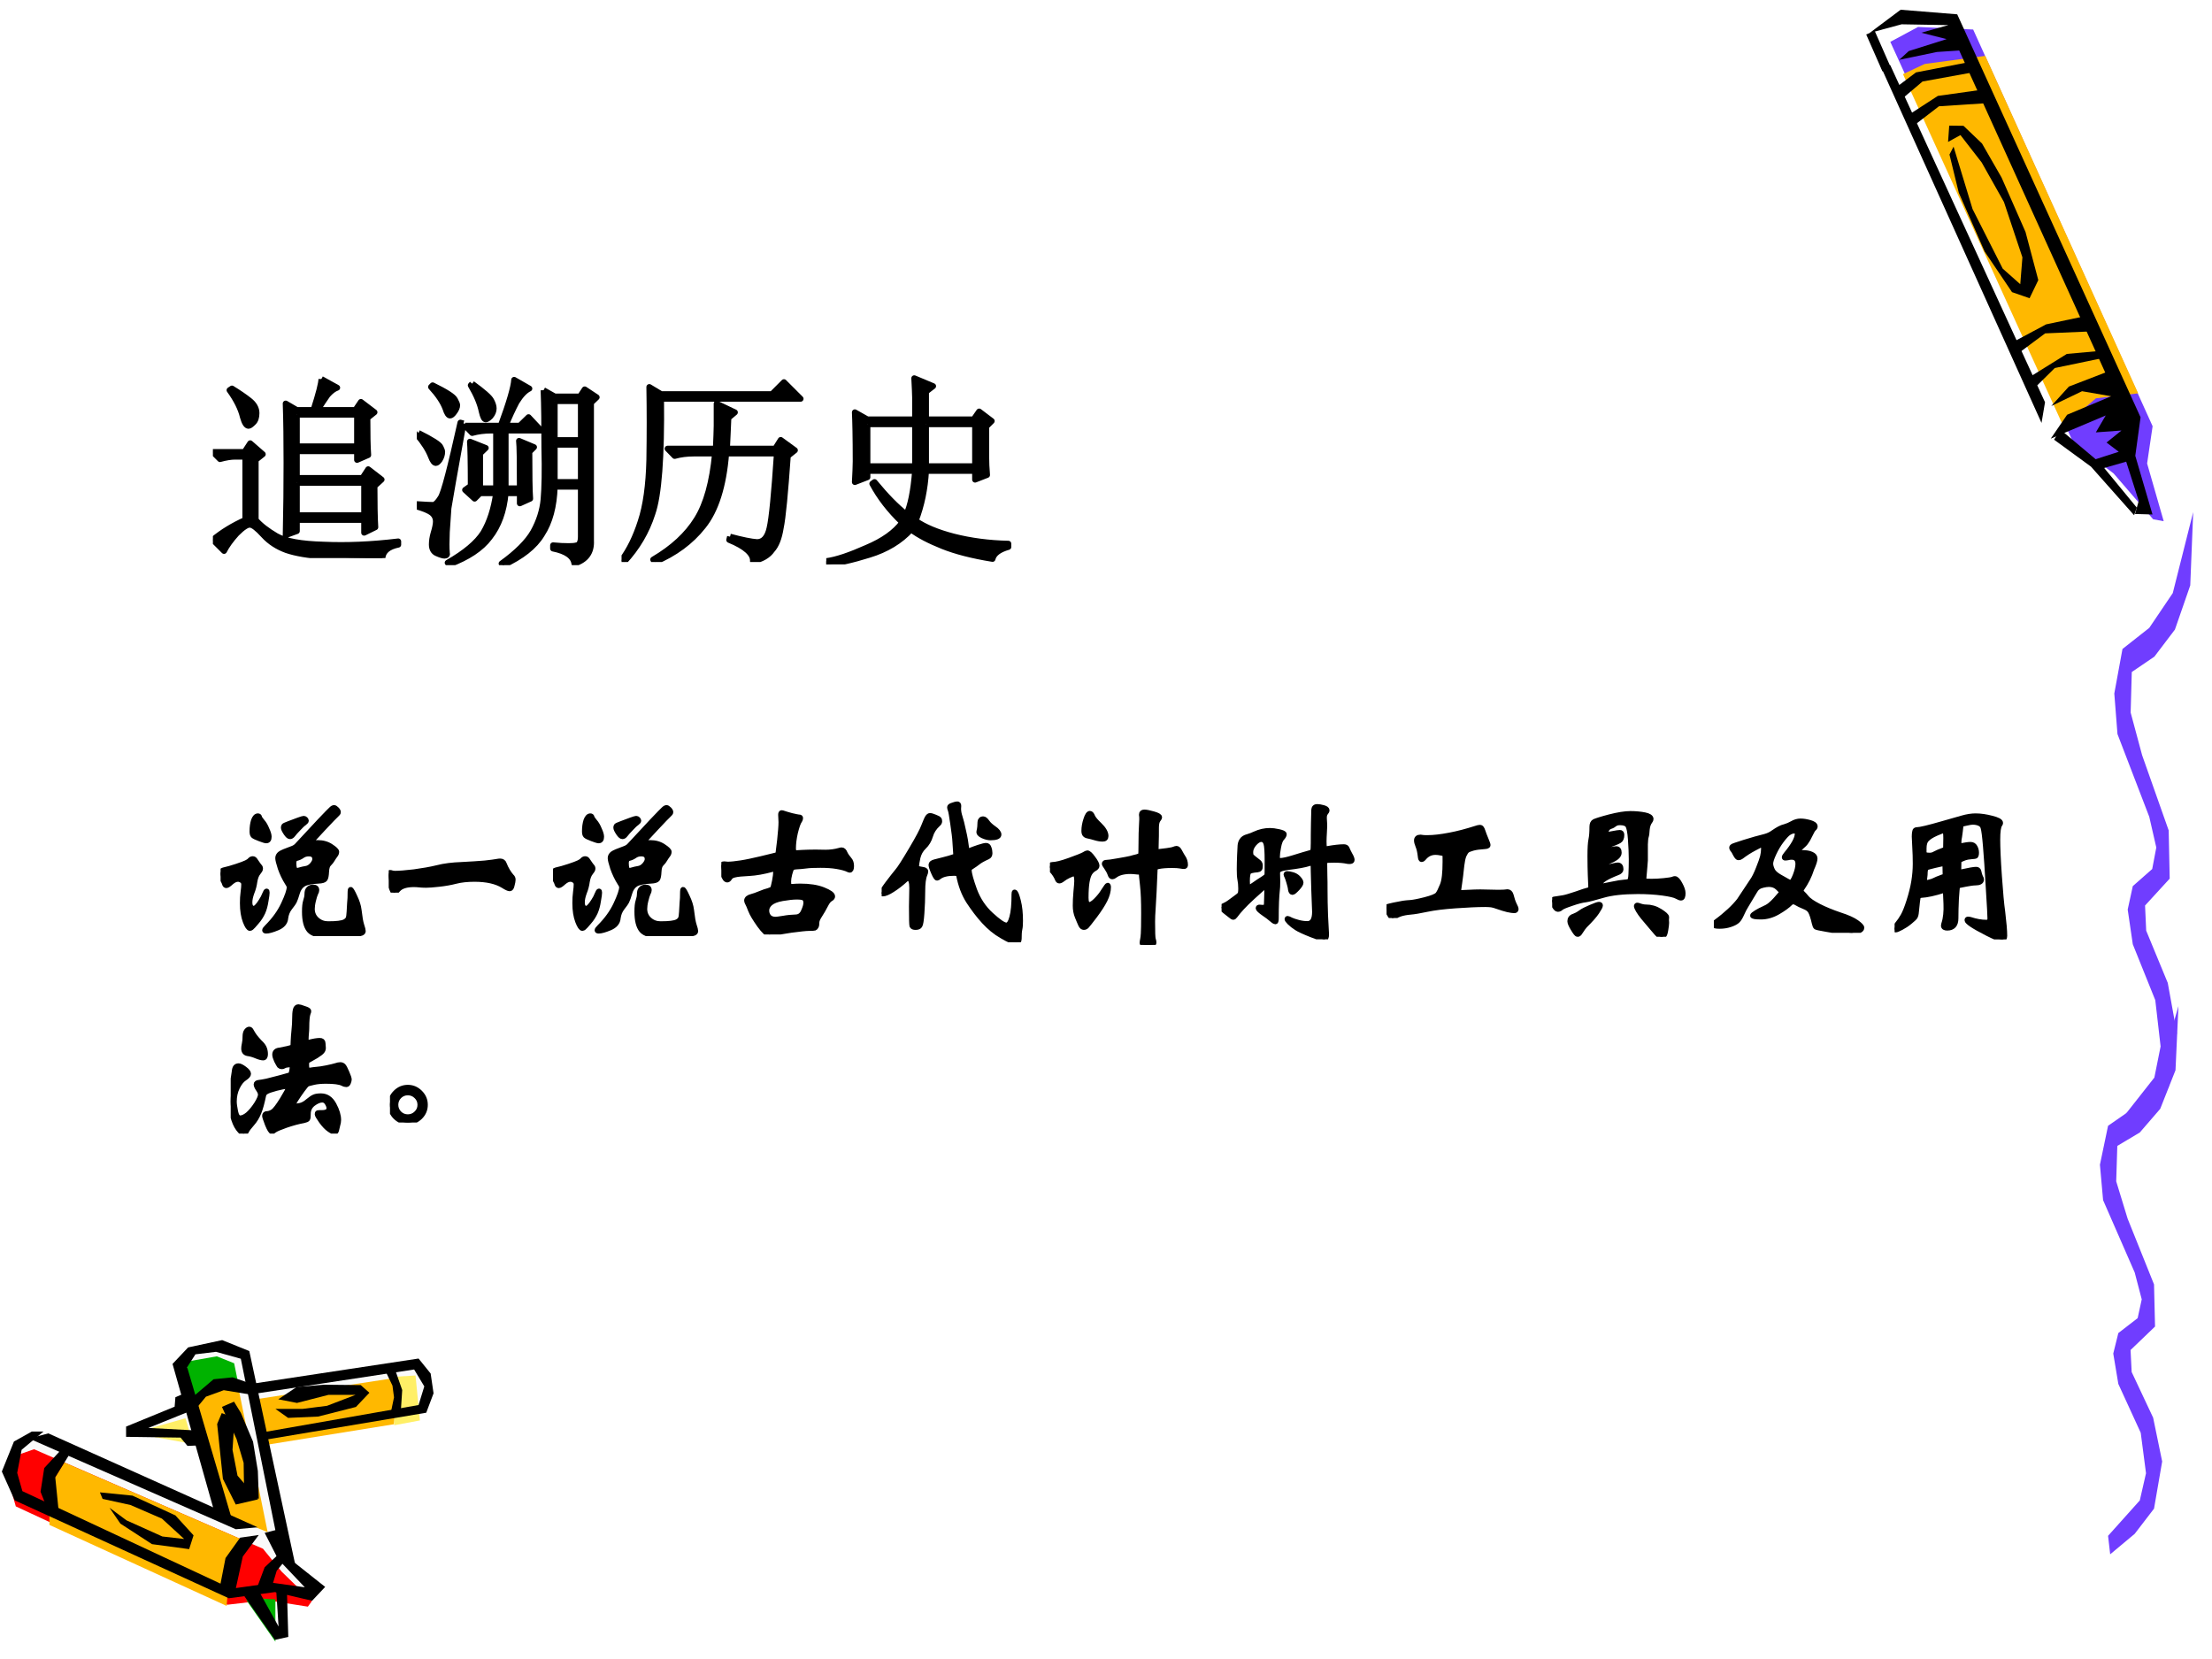 <?xml version="1.0" encoding="UTF-8" standalone="no"?>
<!DOCTYPE svg PUBLIC "-//W3C//DTD SVG 1.1//EN" "http://www.w3.org/Graphics/SVG/1.1/DTD/svg11.dtd">
<svg xmlns="http://www.w3.org/2000/svg" xmlns:xlink="http://www.w3.org/1999/xlink" version="1.1" width="720pt" height="540pt" viewBox="0 0 720 540">
<rect x="0" y="0" width="720" height="540" fill="#333333" stroke="none"/>
<g enable-background="new">
<g>
<g id="Layer-1" data-name="Artifact">
<clipPath id="cp34">
<path transform="matrix(1,0,0,-1,0,540)" d="M 0 0 L 720 0 L 720 540 L 0 540 Z " fill-rule="evenodd"/>
</clipPath>
<g clip-path="url(#cp34)">
<path transform="matrix(1,0,0,-1,0,540)" d="M 0 0 L 720 0 L 720 540 L 0 540 Z " fill="#ffffff" fill-rule="evenodd"/>
</g>
</g>
<g id="Layer-1" data-name="Artifact">
<clipPath id="cp35">
<path transform="matrix(1,0,0,-1,0,540)" d="M -0 540 L 720 540 L 720 0 L -0 -0 " fill-rule="evenodd"/>
</clipPath>
<g clip-path="url(#cp35)">
<path transform="matrix(1,0,0,-1,0,540)" d="M 635.74 533.49 L 616.78 534.49 L 607.78 528.49 L 667.03 399.4 L 681.84 388.19 L 694.05 374.6 L 697.38 374.93 L 692.64 393.1 L 693.82 404.02 L 635.74 533.49 Z " fill="#ffffff" fill-rule="evenodd"/>
</g>
</g>
<g id="Layer-1" data-name="Artifact">
<clipPath id="cp36">
<path transform="matrix(1,0,0,-1,0,540)" d="M -0 540 L 720 540 L 720 0 L -0 -0 " fill-rule="evenodd"/>
</clipPath>
<g clip-path="url(#cp36)">
<path transform="matrix(1,0,0,-1,0,540)" d="M 615.29 526.38 L 674.94 395.72 L 687.97 385.9 L 700.84 370.98 L 704.28 370.35 L 698.88 389.14 L 700.67 401.27 L 642.26 530.39 L 624.33 531.23 L 615.29 526.38 Z " fill="#703dff" fill-rule="evenodd"/>
</g>
</g>
<g id="Layer-1" data-name="Artifact">
<clipPath id="cp37">
<path transform="matrix(1,0,0,-1,0,540)" d="M -0 540 L 720 540 L 720 0 L -0 0 " fill-rule="evenodd"/>
</clipPath>
<g clip-path="url(#cp37)">
<path transform="matrix(1,0,0,-1,0,540)" d="M 671.59 401.32 L 682.23 410.35 L 695.97 411.97 L 646.21 521.81 L 626.52 519.19 L 619.42 515.87 L 671.59 401.32 Z " fill="#ffb800" fill-rule="evenodd"/>
</g>
</g>
<g id="Layer-1" data-name="Artifact">
<path transform="matrix(1,0,0,-1,0,540)" d="M 102.2 23.135 L 91.761 32.759 L 86.198 72.069 L 136.7 81.256 L 139.08 89.193 L 134.2 95.63 L 82.76 88.693 L 79.197 99.88 L 70.821 101.88 L 62.883 100.13 L 58.507 95.255 L 61.57 84.069 L 44.255 74.319 L 64.445 72.319 L 72.509 46.321 L 11.814 72.569 L 5.875 70.069 L 3 62.132 L 6.438 53.196 L 74.197 21.385 L 89.136 23.385 L 101.14 20.76 L 102.2 23.135 Z " fill="#fafafa" fill-rule="evenodd"/>
</g>
<g id="Layer-1" data-name="Artifact">
<path transform="matrix(1,0,0,-1,0,540)" d="M 127.8 91.84 L 135.25 92.28 L 136.68 77.65 L 128.3 76.08 L 127.8 91.84 Z " fill="#ffef66" fill-rule="evenodd"/>
</g>
<g id="Layer-1" data-name="Artifact">
<path transform="matrix(1,0,0,-1,0,540)" d="M 11.072 68.28 L 85.603 35.888 L 91.657 28.461 L 101.52 18.85 L 100.21 17.04 L 86.789 19.162 L 73.992 17.664 L 5.142 49.681 L 2.52 58.918 L 5.391 66.283 L 11.072 68.28 Z " fill="#ff0000" fill-rule="evenodd"/>
</g>
<g id="Layer-1" data-name="Artifact">
<path transform="matrix(1,0,0,-1,0,540)" d="M 16.08 43.651 L 73.773 17.28 L 74.837 30.59 L 81.72 37.589 L 20.961 63.96 L 16.08 56.024 L 16.08 43.651 Z " fill="#ffb800" fill-rule="evenodd"/>
</g>
<g id="Layer-1" data-name="Artifact">
<path transform="matrix(1,0,0,-1,0,540)" d="M 60.6 96.763 L 70.553 98.52 L 76.214 96.261 L 77.52 89.799 L 70.802 89.36 L 62.591 83.4 L 60.6 96.763 Z " fill="#00b200" fill-rule="evenodd"/>
</g>
<g id="Layer-1" data-name="Artifact">
<path transform="matrix(1,0,0,-1,0,540)" d="M 89.64 19.429 L 89.64 5.64 L 80.16 19.179 L 84.651 19.68 L 89.64 19.429 Z " fill="#00b200" fill-rule="evenodd"/>
</g>
<g id="Layer-1" data-name="Artifact">
<path transform="matrix(1,0,0,-1,0,540)" d="M 63 84.146 L 68.436 89.16 L 77.497 88.784 L 87.12 41.28 L 80.434 44.038 L 72.498 46.732 L 63 84.146 Z " fill="#ffb800" fill-rule="evenodd"/>
</g>
<g id="Layer-1" data-name="Artifact">
<path transform="matrix(1,0,0,-1,0,540)" d="M 126.75 91.2 L 83.52 84.584 L 85.269 69.48 L 128.19 76.408 L 129 88.516 L 126.75 91.2 Z " fill="#ffb800" fill-rule="evenodd"/>
</g>
<g id="Layer-1" data-name="Artifact">
<path transform="matrix(1,0,0,-1,0,540)" d="M 60.372 78.36 L 43.32 73.507 L 62.88 69.96 L 60.372 78.36 Z " fill="#ffef66" fill-rule="evenodd"/>
</g>
<g id="Layer-1" data-name="Artifact">
<path transform="matrix(1,0,0,-1,0,540)" d="M 62.4 85.003 L 69.524 91.056 L 75.711 91.68 L 80.648 89.995 L 81.96 86.002 L 72.836 87.499 L 67.024 85.378 L 63.212 80.76 L 62.4 85.003 Z " fill-rule="evenodd"/>
</g>
<g id="Layer-1" data-name="Artifact">
<path transform="matrix(1,0,0,-1,0,540)" d="M 79.56 20.412 L 89.494 6.24 L 93.84 7.181 L 93.405 21.854 L 89.866 22.92 L 90.674 10.567 L 83.968 22.669 L 79.56 20.412 Z " fill-rule="evenodd"/>
</g>
<g id="Layer-1" data-name="Artifact">
<path transform="matrix(1,0,0,-1,0,540)" d="M 125.52 93.611 L 127.75 88.982 L 128.25 85.165 L 127.2 80.16 L 130.49 81.036 L 130.92 87.543 L 128.38 94.8 L 125.52 93.611 Z " fill-rule="evenodd"/>
</g>
<g id="Layer-1" data-name="Artifact">
<path transform="matrix(1,0,0,-1,0,540)" d="M 15.732 73.44 L 83.88 42.864 L 76.753 42.24 L 9.48 71.755 L 15.732 73.44 Z " fill-rule="evenodd"/>
</g>
<g id="Layer-1" data-name="Artifact">
<path transform="matrix(1,0,0,-1,0,540)" d="M 33.393 52.117 L 42.493 50.119 L 52.715 45.687 L 59.946 39.069 L 52.84 39.881 L 41.184 45.125 L 35.637 49.245 L 39.189 44.064 L 49.474 37.383 L 61.566 35.76 L 63 40.255 L 57.079 46.748 L 43.116 53.179 L 32.52 54.24 L 33.393 52.117 Z " fill-rule="evenodd"/>
</g>
<g id="Layer-1" data-name="Artifact">
<path transform="matrix(1,0,0,-1,0,540)" d="M 72.181 80.04 L 76.371 78.484 L 75.683 68.086 L 77.309 59.681 L 84 51.961 L 76.746 50.28 L 72.556 58.623 L 70.68 76.491 L 72.181 80.04 Z " fill-rule="evenodd"/>
</g>
<g id="Layer-1" data-name="Artifact">
<path transform="matrix(1,0,0,-1,0,540)" d="M 90.504 33.96 L 86.136 29.84 L 83.64 23.16 L 88.632 23.972 L 90.067 28.716 L 93 32.274 L 90.504 33.96 Z " fill-rule="evenodd"/>
</g>
<g id="Layer-1" data-name="Artifact">
<path transform="matrix(1,0,0,-1,0,540)" d="M 10.349 74.04 L 4.537 70.785 L .6 61.021 L 4.787 51.633 L 74.468 19.774 L 89.467 21.777 L 101.59 18.96 L 105.84 23.467 L 94.466 32.48 L 89.842 41.993 L 86.154 41.055 L 90.529 32.48 L 99.216 23.341 L 88.904 24.781 L 76.78 23.091 L 79.03 33.356 L 84.217 40.366 L 78.155 39.49 L 73.406 32.855 L 71.781 24.531 L 7.287 54.637 L 5.599 60.583 L 7.037 68.094 L 14.161 74.04 L 10.349 74.04 Z " fill-rule="evenodd"/>
</g>
<g id="Layer-1" data-name="Artifact">
<path transform="matrix(1,0,0,-1,0,540)" d="M 20.508 68.76 L 14.397 62.153 L 13.2 54.425 L 15.279 49.189 L 19.122 47.88 L 17.988 59.161 L 23.28 67.7 L 20.508 68.76 Z " fill-rule="evenodd"/>
</g>
<g id="Layer-1" data-name="Artifact">
<path transform="matrix(1,0,0,-1,0,540)" d="M 69.81 47.777 L 56.16 96.047 L 61.232 101.42 L 72.315 103.8 L 81.144 100.24 L 96.36 29.52 L 90.912 35.585 L 78.389 97.735 L 70.311 99.986 L 63.611 99.173 L 60.919 94.984 L 75.321 46.027 L 69.81 47.777 Z " fill-rule="evenodd"/>
</g>
<g id="Layer-1" data-name="Artifact">
<path transform="matrix(1,0,0,-1,0,540)" d="M 72.24 82.069 L 76.99 71.612 L 79.303 63.847 L 79.49 52.2 L 84.24 52.2 L 83.928 61.217 L 82.365 70.735 L 78.428 80.066 L 76.178 83.76 L 72.24 82.069 Z " fill-rule="evenodd"/>
</g>
<g id="Layer-1" data-name="Artifact">
<path transform="matrix(1,0,0,-1,0,540)" d="M 59.591 86.28 L 57.093 85.211 L 56.843 82.129 L 41.04 75.65 L 41.04 72.316 L 58.779 72.065 L 61.028 69.36 L 65.4 69.549 L 64.963 74.329 L 48.286 75.21 L 61.84 80.682 L 59.591 86.28 Z " fill-rule="evenodd"/>
</g>
<g id="Layer-1" data-name="Artifact">
<path transform="matrix(1,0,0,-1,0,540)" d="M 82.2 89.606 L 136.24 97.8 L 140.18 92.921 L 141.12 86.479 L 138.74 80.162 L 85.769 71.28 L 85.519 73.782 L 136.24 82.664 L 138.11 88.731 L 134.8 94.235 L 82.2 86.229 L 82.2 89.606 Z " fill-rule="evenodd"/>
</g>
<g id="Layer-1" data-name="Artifact">
<path transform="matrix(1,0,0,-1,0,540)" d="M 89.64 81.414 L 93.779 78.48 L 103.56 78.917 L 115.85 82.038 L 120.24 86.658 L 117.42 89.155 L 105.5 89.28 L 96.538 88.531 L 90.581 84.536 L 96.663 83.349 L 106.88 85.971 L 115.73 85.971 L 106.44 82.413 L 98.544 81.414 L 89.64 81.414 Z " fill-rule="evenodd"/>
</g>
<g id="Layer-1" data-name="Artifact">
<path transform="matrix(1,0,0,-1,0,540)" d="M 686.17 40.09 L 696.5 51.618 L 698.52 60.469 L 696.8 73.636 L 689.51 89.535 L 687.86 99.424 L 689.51 106.09 L 695.8 110.95 L 697.13 117.07 L 694.84 125.81 L 684.55 149.36 L 683.52 160.89 L 686.17 173.56 L 694.84 179.57 L 702.46 189.46 L 709.08 212.52 L 708.12 191.65 L 703.15 179.08 L 696.5 171.38 L 689.18 167.01 L 688.82 155.48 L 692.53 143.35 L 701.13 121.93 L 701.46 108.22 L 693.49 100.57 L 693.85 93.414 L 700.84 78.553 L 703.78 64.294 L 701.13 48.941 L 694.84 40.746 L 686.86 34.08 L 686.17 40.09 Z " fill="#703dff" fill-rule="evenodd"/>
</g>
<g id="Layer-1" data-name="Artifact">
<path transform="matrix(1,0,0,-1,0,540)" d="M 690.86 176.07 L 701.24 189.26 L 703.27 199.39 L 701.54 214.45 L 694.22 232.64 L 692.56 243.95 L 694.22 251.57 L 700.54 257.14 L 701.87 264.14 L 699.58 274.13 L 689.23 301.07 L 688.2 314.26 L 690.86 328.76 L 699.58 335.63 L 707.23 346.95 L 713.88 373.32 L 712.92 349.45 L 707.93 335.07 L 701.24 326.26 L 693.89 321.26 L 693.52 308.07 L 697.25 294.2 L 705.9 269.7 L 706.23 254.01 L 698.21 245.26 L 698.58 237.07 L 705.6 220.07 L 708.56 203.76 L 705.9 186.2 L 699.58 176.82 L 691.56 169.2 L 690.86 176.07 Z " fill="#703dff" fill-rule="evenodd"/>
</g>
<g id="Layer-1" data-name="Artifact">
<clipPath id="cp38">
<path transform="matrix(1,0,0,-1,0,540)" d="M -0 540 L 720 540 L 720 0 L -0 0 " fill-rule="evenodd"/>
</clipPath>
<g clip-path="url(#cp38)">
<path transform="matrix(1,0,0,-1,0,540)" d="M 668.6 396.88 L 680.61 388.11 L 694.64 372.3 L 695.54 374.75 L 683.49 389.39 L 670.61 400.2 L 668.6 396.88 Z " fill-rule="evenodd"/>
</g>
</g>
<g id="Layer-1" data-name="Artifact">
<clipPath id="cp39">
<path transform="matrix(1,0,0,-1,0,540)" d="M -0 540 L 720 540 L 720 0 L -0 -0 " fill-rule="evenodd"/>
</clipPath>
<g clip-path="url(#cp39)">
<path transform="matrix(1,0,0,-1,0,540)" d="M 618.19 520.53 L 630.45 523.08 L 640.2 523.72 L 634.73 531.99 L 625.37 529.35 L 633.62 527.27 L 621.3 523.38 L 618.19 520.53 Z " fill-rule="evenodd"/>
</g>
</g>
<g id="Layer-1" data-name="Artifact">
<clipPath id="cp40">
<path transform="matrix(1,0,0,-1,0,540)" d="M -0 540 L 720 540 L 720 0 L -0 -0 " fill-rule="evenodd"/>
</clipPath>
<g clip-path="url(#cp40)">
<path transform="matrix(1,0,0,-1,0,540)" d="M 634.55 489.7 L 637.58 477.26 L 645.99 458.13 L 654.91 444.91 L 660.62 442.93 L 663.46 448.83 L 659.3 464.5 L 651.5 482.22 L 645.14 493.29 L 639.11 499.05 L 634.47 499.11 L 634.09 493.81 L 638.12 496.03 L 645.04 487.11 L 652.28 474.25 L 658.29 456.23 L 657.59 447.49 L 651.88 452.56 L 642.06 471.96 L 635.88 492.26 L 634.55 489.7 Z " fill-rule="evenodd"/>
</g>
</g>
<g id="Layer-1" data-name="Artifact">
<clipPath id="cp41">
<path transform="matrix(1,0,0,-1,0,540)" d="M -0 540 L 720 540 L 720 0 L -0 -0 " fill-rule="evenodd"/>
</clipPath>
<g clip-path="url(#cp41)">
<path transform="matrix(1,0,0,-1,0,540)" d="M 611.95 518.88 L 664.51 402.34 L 665.65 409.07 L 615.28 518.78 L 611.95 518.88 Z " fill-rule="evenodd"/>
</g>
</g>
<g id="Layer-1" data-name="Artifact">
<clipPath id="cp42">
<path transform="matrix(1,0,0,-1,0,540)" d="M -0 540 L 720 540 L 720 0 L -0 -0 " fill-rule="evenodd"/>
</clipPath>
<g clip-path="url(#cp42)">
<path transform="matrix(1,0,0,-1,0,540)" d="M 667.51 397.22 L 672.84 405 L 687.18 411.02 L 677.7 412.66 L 667.68 407.84 L 673.41 414.17 L 685.25 418.73 L 633.97 531.83 L 618.97 532.09 L 608.57 529.28 L 618.65 536.83 L 637.07 535.34 L 696.75 404.17 L 695.03 391.64 L 700.63 372.54 L 694.94 372.7 L 696.15 376.96 L 692.07 389.73 L 684.08 387.44 L 680.64 390.05 L 689.65 392.95 L 685.67 395.96 L 690.53 399.87 L 682.19 399.26 L 685.41 404.77 L 667.51 397.22 Z " fill-rule="evenodd"/>
</g>
</g>
<g id="Layer-1" data-name="Artifact">
<clipPath id="cp43">
<path transform="matrix(1,0,0,-1,0,540)" d="M -0 540 L 720 540 L 720 0 L -0 -0 " fill-rule="evenodd"/>
</clipPath>
<g clip-path="url(#cp43)">
<path transform="matrix(1,0,0,-1,0,540)" d="M 663.08 414.53 L 668.83 420.21 L 684.5 423.47 L 683.26 425.75 L 672.75 424.8 L 660.73 417.33 L 663.08 414.53 Z " fill-rule="evenodd"/>
</g>
</g>
<g id="Layer-1" data-name="Artifact">
<clipPath id="cp44">
<path transform="matrix(1,0,0,-1,0,540)" d="M -0 540 L 720 540 L 720 0 L -0 -0 " fill-rule="evenodd"/>
</clipPath>
<g clip-path="url(#cp44)">
<path transform="matrix(1,0,0,-1,0,540)" d="M 656.71 424.81 L 665.69 431.49 L 680.45 432.12 L 678.13 436.97 L 666 434.42 L 655.27 428.68 L 656.71 424.81 Z " fill-rule="evenodd"/>
</g>
</g>
<g id="Layer-1" data-name="Artifact">
<clipPath id="cp45">
<path transform="matrix(1,0,0,-1,0,540)" d="M -0 540 L 720 540 L 720 0 L -0 -0 " fill-rule="evenodd"/>
</clipPath>
<g clip-path="url(#cp45)">
<path transform="matrix(1,0,0,-1,0,540)" d="M 622.94 499.11 L 631.13 505.41 L 647.17 506.45 L 645.01 510.78 L 630.76 508.78 L 621.19 502.57 L 622.94 499.11 Z " fill-rule="evenodd"/>
</g>
</g>
<g id="Layer-1" data-name="Artifact">
<clipPath id="cp46">
<path transform="matrix(1,0,0,-1,0,540)" d="M -0 540 L 720 540 L 720 0 L -0 -0 " fill-rule="evenodd"/>
</clipPath>
<g clip-path="url(#cp46)">
<path transform="matrix(1,0,0,-1,0,540)" d="M 619.07 507.79 L 625.78 513.47 L 642.35 516.48 L 640.41 519.69 L 623.65 516.43 L 616.75 511.24 L 619.07 507.79 Z " fill-rule="evenodd"/>
</g>
</g>
<g id="Layer-1" data-name="Artifact">
<path transform="matrix(1,0,0,-1,0,540)" stroke-width="3" stroke-linecap="butt" stroke-linejoin="round" fill="none" stroke="#000000" d="M 608.82 529.38 L 614.1 517.38 "/>
</g>
<g id="Layer-1" data-name="P">
<clipPath id="cp47">
<path transform="matrix(1,0,0,-1,0,540)" d="M 0 0 L 720 0 L 720 540 L 0 540 Z " fill-rule="evenodd"/>
</clipPath>
<g clip-path="url(#cp47)">
<symbol id="font_30_462d">
<path d="M .414 .707 L .414 .551 L .711 .551 L .711 .707 L .414 .707 M .414 .371 L .414 .211 L .746 .211 L .746 .371 L .414 .371 M .535 .883 L .613 .84 C .598 .835 .582 .823 .566 .805 C .553 .786 .536 .762 .516 .73 L .703 .73 L .73 .77 L .797 .719 L .762 .691 C .762 .611 .763 .549 .766 .508 L .711 .484 L .711 .527 L .414 .527 L .414 .395 L .738 .395 L .766 .438 L .832 .387 L .797 .355 C .797 .27 .798 .202 .801 .152 L .746 .125 L .746 .188 L .414 .188 L .414 .133 L .359 .113 C .362 .241 .363 .359 .363 .469 C .363 .578 .362 .676 .359 .762 L .414 .73 L .496 .73 C .522 .811 .535 .862 .535 .883 M .211 .188 C .234 .161 .268 .135 .312 .109 C .357 .083 .435 .069 .547 .066 C .659 .061 .781 .066 .914 .082 L .914 .066 C .865 .056 .839 .034 .836 0 C .721 0 .625 .003 .547 .008 C .471 .013 .41 .023 .363 .039 C .319 .055 .281 .079 .25 .113 C .219 .147 .197 .164 .184 .164 C .171 .167 .148 .152 .117 .121 C .089 .09 .068 .061 .055 .035 L 0 .09 C .047 .129 .1 .161 .16 .188 L .16 .5 L .109 .5 C .089 .5 .064 .496 .035 .488 L 0 .523 L .156 .523 L .184 .566 L .246 .512 L .211 .484 L .211 .188 M .082 .828 L .094 .836 C .128 .815 .156 .796 .18 .777 C .203 .759 .215 .738 .215 .715 C .215 .694 .21 .678 .199 .668 C .189 .658 .181 .652 .176 .652 C .165 .652 .156 .667 .148 .695 C .138 .737 .116 .781 .082 .828 Z "/>
</symbol>
<symbol id="font_30_24df">
<path d="M .273 .895 C .328 .855 .359 .828 .367 .812 C .375 .797 .379 .784 .379 .773 C .379 .76 .374 .747 .363 .734 C .353 .724 .345 .719 .34 .719 C .332 .719 .326 .732 .32 .758 C .312 .797 .294 .84 .266 .887 L .273 .895 M .238 .688 L .414 .688 C .456 .802 .478 .878 .48 .914 L .555 .871 C .534 .861 .513 .839 .492 .805 C .474 .771 .456 .732 .438 .688 L .508 .688 L .551 .73 L .613 .664 L .438 .664 L .438 .379 L .508 .379 C .508 .512 .507 .59 .504 .613 L .578 .582 L .555 .559 C .555 .444 .556 .367 .559 .328 L .508 .305 L .508 .355 L .438 .355 C .43 .267 .404 .194 .359 .137 C .318 .082 .251 .038 .16 .004 L .152 .012 C .238 .061 .297 .111 .328 .16 C .359 .212 .38 .277 .391 .355 L .312 .355 L .285 .328 L .238 .371 L .266 .391 C .266 .513 .264 .586 .262 .609 L .34 .578 L .312 .551 L .312 .379 L .391 .379 L .391 .664 L .367 .664 C .333 .664 .302 .66 .273 .652 L .238 .688 M .625 .863 L .68 .832 L .805 .832 L .828 .867 L .887 .828 L .859 .801 L .859 .121 C .862 .064 .835 .026 .777 .008 C .772 .044 .737 .069 .672 .082 L .672 .098 C .701 .095 .727 .094 .75 .094 C .766 .094 .779 .095 .789 .098 C .802 .1 .809 .115 .809 .141 L .809 .387 L .68 .387 C .677 .29 .656 .212 .617 .152 C .581 .092 .517 .042 .426 0 L .418 .008 C .493 .062 .546 .115 .574 .164 C .603 .216 .62 .27 .625 .324 C .63 .382 .632 .466 .629 .578 C .629 .693 .628 .788 .625 .863 M .68 .809 L .68 .617 L .809 .617 L .809 .809 L .68 .809 M .68 .594 L .68 .41 L .809 .41 L .809 .594 L .68 .594 M .23 .699 C .186 .454 .161 .315 .156 .281 C .154 .25 .151 .211 .148 .164 C .146 .117 .146 .083 .148 .062 C .151 .052 .147 .047 .137 .047 C .129 .047 .116 .051 .098 .059 C .082 .066 .074 .081 .074 .102 C .074 .12 .077 .138 .082 .156 C .09 .182 .094 .202 .094 .215 C .094 .233 .087 .247 .074 .258 C .061 .268 .036 .279 0 .289 L 0 .301 C .044 .298 .072 .297 .082 .297 C .092 .299 .104 .311 .117 .332 C .133 .355 .165 .479 .215 .703 L .23 .699 M .008 .652 C .076 .618 .112 .595 .117 .582 C .122 .572 .125 .564 .125 .559 C .125 .546 .121 .533 .113 .52 C .105 .509 .099 .504 .094 .504 C .086 .504 .078 .514 .07 .535 C .057 .569 .034 .605 0 .645 L .008 .652 M .078 .887 C .143 .855 .18 .832 .188 .816 C .195 .803 .199 .794 .199 .789 C .199 .779 .194 .767 .184 .754 C .176 .743 .169 .738 .164 .738 C .156 .738 .148 .75 .141 .773 C .128 .807 .104 .842 .07 .879 L .078 .887 Z "/>
</symbol>
<symbol id="font_30_9b6">
<path d="M .535 .125 C .595 .109 .639 .1 .668 .098 C .699 .098 .72 .121 .73 .168 C .741 .215 .753 .337 .766 .535 L .516 .535 C .503 .374 .465 .254 .402 .176 C .342 .1 .263 .042 .164 0 L .156 .012 C .253 .069 .324 .135 .371 .211 C .418 .286 .448 .395 .461 .535 L .355 .535 C .322 .535 .29 .531 .262 .523 L .227 .559 L .465 .559 C .467 .611 .469 .648 .469 .672 C .469 .695 .469 .732 .469 .781 L .559 .738 L .527 .711 C .525 .656 .522 .605 .52 .559 L .758 .559 L .785 .602 L .855 .551 L .82 .523 C .807 .339 .796 .22 .785 .168 C .777 .118 .763 .082 .742 .059 C .724 .033 .693 .014 .648 .004 C .651 .04 .612 .076 .531 .109 L .535 .125 M 0 .008 C .039 .06 .07 .124 .094 .199 C .12 .277 .134 .379 .137 .504 C .139 .629 .139 .749 .137 .863 L .195 .828 L .742 .828 L .801 .887 L .883 .805 L .195 .805 C .198 .518 .184 .329 .152 .238 C .124 .15 .077 .07 .012 0 L 0 .008 Z "/>
</symbol>
<symbol id="font_30_a22">
<path d="M .203 .691 L .203 .484 L .438 .484 L .438 .691 L .203 .691 M .492 .691 L .492 .484 L .734 .484 L .734 .691 L .492 .691 M .141 .75 L .203 .715 L .438 .715 L .438 .824 C .438 .842 .436 .874 .434 .918 L .527 .879 L .492 .852 L .492 .715 L .727 .715 L .754 .754 L .816 .707 L .789 .68 L .789 .527 C .789 .504 .79 .475 .793 .441 L .734 .418 L .734 .461 L .492 .461 C .487 .372 .47 .29 .441 .215 C .486 .184 .548 .158 .629 .137 C .712 .116 .802 .104 .898 .102 L .898 .086 C .852 .073 .826 .053 .82 .027 C .721 .043 .639 .064 .574 .09 C .509 .116 .457 .143 .418 .172 C .366 .115 .297 .073 .211 .047 C .128 .021 .057 .005 0 0 L 0 .016 C .052 .023 .118 .046 .199 .082 C .28 .116 .339 .158 .375 .207 C .312 .267 .263 .331 .227 .398 L .238 .406 C .293 .339 .345 .285 .395 .246 C .415 .288 .43 .359 .438 .461 L .203 .461 L .203 .43 L .141 .406 C .143 .448 .145 .482 .145 .508 C .145 .628 .143 .708 .141 .75 Z "/>
</symbol>
<use xlink:href="#font_30_462d" transform="matrix(66,0,0,-66,69.298,181.643)"/>
<use xlink:href="#font_30_24df" transform="matrix(66,0,0,-66,135.676,183.963)"/>
<use xlink:href="#font_30_9b6" transform="matrix(66,0,0,-66,202.312,182.932)"/>
<use xlink:href="#font_30_a22" transform="matrix(66,0,0,-66,268.947,183.705)"/>
<use xlink:href="#font_30_462d" stroke-width=".029" stroke-linecap="butt" stroke-linejoin="round" transform="matrix(66,0,0,-66,69.298,181.643)" fill="none" stroke="#000000"/>
<use xlink:href="#font_30_24df" stroke-width=".029" stroke-linecap="butt" stroke-linejoin="round" transform="matrix(66,0,0,-66,135.676,183.963)" fill="none" stroke="#000000"/>
<use xlink:href="#font_30_9b6" stroke-width=".029" stroke-linecap="butt" stroke-linejoin="round" transform="matrix(66,0,0,-66,202.312,182.932)" fill="none" stroke="#000000"/>
<use xlink:href="#font_30_a22" stroke-width=".029" stroke-linecap="butt" stroke-linejoin="round" transform="matrix(66,0,0,-66,268.947,183.705)" fill="none" stroke="#000000"/>
</g>
</g>
<g id="Layer-1" data-name="P">
<clipPath id="cp49">
<path transform="matrix(1,0,0,-1,0,540)" d="M 0 0 L 720 0 L 720 540 L 0 540 Z " fill-rule="evenodd"/>
</clipPath>
<g clip-path="url(#cp49)">
<symbol id="font_32_f6d">
<path d="M .684 .775 C .688 .775 .693 .772 .7 .765 C .707 .758 .71 .752 .71 .747 C .71 .742 .706 .737 .698 .73 C .691 .724 .665 .697 .62 .649 C .575 .601 .552 .575 .549 .572 C .546 .569 .545 .567 .545 .564 C .545 .562 .549 .561 .558 .562 C .567 .563 .576 .564 .585 .564 C .617 .564 .644 .556 .666 .541 C .689 .526 .7 .515 .7 .508 C .7 .501 .697 .493 .691 .486 C .686 .479 .68 .471 .675 .462 C .67 .453 .663 .444 .654 .435 C .645 .427 .64 .411 .639 .388 C .638 .365 .635 .35 .63 .343 C .625 .336 .611 .332 .59 .331 C .547 .329 .517 .323 .499 .312 C .482 .301 .47 .284 .463 .26 C .456 .236 .45 .219 .445 .209 C .44 .199 .43 .186 .417 .169 C .404 .152 .396 .132 .393 .109 C .391 .082 .374 .062 .343 .049 C .312 .036 .289 .03 .275 .03 C .268 .03 .265 .032 .265 .036 C .265 .039 .27 .046 .279 .055 C .322 .098 .355 .143 .378 .192 C .401 .241 .413 .276 .413 .295 C .413 .3 .41 .308 .403 .318 C .384 .348 .37 .378 .359 .409 C .349 .44 .344 .46 .344 .47 C .344 .481 .349 .49 .358 .497 C .367 .504 .393 .515 .435 .53 C .445 .534 .454 .54 .461 .548 L .594 .691 C .635 .734 .659 .759 .666 .765 C .673 .772 .679 .775 .684 .775 M .567 .464 C .567 .485 .555 .495 .531 .495 C .516 .495 .503 .491 .492 .483 C .482 .476 .471 .471 .459 .468 C .448 .466 .442 .457 .442 .44 C .442 .411 .448 .396 .46 .396 C .462 .396 .468 .397 .478 .4 C .488 .403 .5 .406 .513 .408 C .527 .41 .539 .417 .55 .429 C .561 .442 .567 .453 .567 .464 M .225 .725 C .231 .725 .234 .722 .235 .717 C .236 .712 .241 .704 .252 .691 C .263 .679 .272 .663 .28 .643 C .289 .624 .293 .609 .293 .599 C .293 .582 .287 .574 .275 .574 C .269 .574 .256 .578 .235 .586 C .214 .594 .201 .6 .196 .605 C .191 .61 .189 .619 .189 .632 C .189 .657 .192 .678 .198 .697 C .205 .716 .214 .725 .225 .725 M .501 .71 C .505 .71 .509 .708 .512 .705 C .515 .702 .517 .698 .517 .695 C .517 .692 .513 .687 .504 .68 C .495 .674 .484 .663 .469 .647 C .454 .632 .444 .62 .437 .611 C .431 .603 .425 .599 .418 .599 C .411 .599 .403 .606 .393 .621 C .383 .636 .378 .647 .378 .653 C .378 .659 .379 .663 .381 .665 C .384 .668 .394 .672 .412 .679 C .431 .686 .449 .693 .468 .7 C .487 .707 .498 .71 .501 .71 M .281 .262 C .281 .255 .279 .238 .274 .211 C .27 .185 .264 .162 .255 .142 C .246 .123 .234 .103 .217 .084 C .201 .065 .191 .054 .187 .051 C .183 .048 .18 .046 .177 .046 C .169 .046 .159 .06 .148 .089 C .137 .118 .131 .154 .131 .199 C .131 .222 .132 .244 .135 .265 C .138 .286 .139 .302 .139 .312 C .139 .322 .135 .329 .128 .334 C .121 .339 .113 .342 .105 .342 C .092 .342 .079 .336 .064 .323 C .05 .31 .04 .304 .035 .304 C .03 .304 .026 .307 .024 .313 C .023 .319 .018 .329 .011 .342 C .004 .356 0 .367 0 .375 C 0 .388 .006 .396 .017 .399 C .041 .404 .067 .412 .095 .421 C .123 .43 .143 .438 .154 .443 C .165 .448 .173 .454 .177 .459 C .182 .464 .187 .467 .194 .467 C .201 .467 .206 .463 .21 .456 C .222 .438 .23 .427 .234 .422 C .239 .418 .241 .413 .241 .406 C .241 .4 .236 .392 .227 .381 C .218 .37 .211 .353 .207 .329 C .204 .306 .198 .283 .189 .261 C .181 .239 .177 .22 .177 .204 C .177 .18 .185 .168 .201 .168 C .206 .168 .211 .171 .218 .178 C .225 .185 .234 .196 .243 .211 C .253 .226 .26 .24 .265 .253 C .27 .266 .274 .272 .277 .272 C .28 .272 .281 .269 .281 .262 M .784 .282 C .787 .282 .796 .268 .809 .239 C .823 .21 .832 .183 .835 .157 C .84 .114 .845 .084 .851 .066 C .857 .048 .86 .036 .86 .03 C .86 .024 .856 .02 .849 .017 C .842 .014 .818 .01 .777 .006 C .736 .002 .697 0 .66 0 C .595 0 .552 .012 .533 .035 C .514 .058 .505 .096 .505 .147 C .505 .176 .507 .197 .512 .212 C .517 .227 .52 .241 .52 .254 C .52 .268 .523 .278 .53 .285 C .537 .292 .546 .296 .557 .296 C .572 .296 .58 .29 .58 .277 C .58 .272 .578 .265 .573 .256 C .569 .248 .565 .234 .56 .214 C .555 .194 .553 .177 .553 .164 C .553 .139 .562 .117 .581 .1 C .6 .083 .622 .075 .648 .075 C .675 .075 .696 .076 .711 .078 C .727 .08 .74 .083 .749 .088 C .758 .093 .765 .1 .768 .107 C .771 .114 .773 .128 .774 .148 C .775 .169 .776 .186 .777 .201 C .779 .216 .78 .238 .78 .268 C .78 .277 .781 .282 .784 .282 Z "/>
</symbol>
<symbol id="font_32_1205">
<path d="M .75 .078 C .75 .071 .748 .06 .744 .045 C .741 .03 .736 .023 .729 .023 C .722 .023 .709 .029 .69 .041 C .648 .067 .59 .08 .517 .08 C .474 .08 .436 .076 .405 .068 C .374 .06 .34 .054 .304 .05 C .269 .046 .242 .044 .225 .044 C .208 .044 .195 .045 .185 .046 C .176 .047 .165 .048 .152 .048 C .107 .048 .075 .038 .058 .019 C .047 .006 .038 0 .032 0 C .027 0 .02 .013 .012 .04 C .004 .067 0 .088 0 .101 C 0 .115 .002 .122 .007 .122 C .012 .122 .016 .121 .021 .119 C .026 .118 .032 .117 .039 .117 C .064 .117 .102 .12 .153 .126 C .204 .133 .251 .141 .292 .151 C .334 .162 .383 .168 .44 .17 C .497 .173 .544 .176 .579 .179 C .615 .183 .638 .186 .648 .188 C .659 .19 .666 .191 .671 .191 C .684 .191 .693 .185 .697 .172 C .702 .159 .708 .146 .717 .131 C .726 .116 .734 .106 .74 .099 C .747 .093 .75 .086 .75 .078 Z "/>
</symbol>
<symbol id="font_32_8e1">
<path d="M .725 .51 C .734 .51 .741 .503 .746 .49 C .752 .477 .761 .465 .772 .452 C .781 .442 .785 .429 .785 .412 C .785 .395 .781 .387 .774 .387 C .772 .387 .77 .388 .767 .389 C .749 .398 .725 .404 .696 .409 C .667 .414 .634 .416 .597 .416 C .56 .416 .531 .415 .51 .412 C .489 .409 .471 .408 .455 .407 C .44 .406 .43 .404 .426 .399 C .422 .395 .418 .384 .413 .365 C .408 .346 .406 .331 .406 .319 C .406 .307 .407 .299 .409 .295 C .411 .291 .418 .289 .43 .29 C .443 .291 .458 .292 .475 .292 C .531 .292 .578 .285 .615 .27 C .652 .255 .671 .242 .671 .229 C .671 .224 .667 .218 .658 .213 C .649 .208 .642 .199 .635 .187 C .62 .158 .604 .13 .587 .104 C .58 .092 .576 .081 .576 .071 C .576 .061 .575 .053 .572 .048 C .569 .042 .566 .039 .563 .038 C .56 .037 .548 .036 .529 .036 C .51 .036 .474 .032 .421 .025 C .368 .017 .334 .011 .319 .007 C .304 .002 .294 0 .291 0 C .276 0 .256 .019 .229 .056 C .203 .093 .185 .122 .176 .145 C .167 .168 .161 .183 .157 .189 C .154 .195 .152 .2 .152 .204 C .152 .216 .163 .225 .184 .23 C .195 .233 .211 .238 .232 .247 C .254 .256 .271 .262 .284 .265 C .297 .269 .305 .273 .308 .277 C .311 .282 .315 .297 .32 .322 C .325 .348 .327 .366 .327 .377 C .327 .388 .325 .393 .32 .393 C .316 .393 .312 .393 .309 .392 C .254 .377 .207 .369 .169 .367 C .125 .365 .096 .362 .081 .358 C .066 .355 .056 .349 .051 .34 C .046 .332 .041 .328 .036 .328 C .026 .328 .017 .34 .01 .363 C .003 .387 0 .403 0 .412 C 0 .421 .006 .426 .017 .426 L .039 .424 C .058 .424 .085 .427 .118 .432 C .151 .437 .192 .446 .239 .457 C .287 .469 .316 .476 .325 .478 C .335 .48 .34 .484 .341 .489 L .351 .57 C .356 .618 .359 .654 .359 .677 L .357 .721 C .357 .73 .359 .734 .363 .734 C .367 .734 .37 .733 .373 .732 C .381 .729 .398 .724 .423 .717 C .449 .711 .464 .708 .468 .708 C .475 .708 .478 .706 .478 .701 C .478 .696 .476 .691 .473 .686 C .464 .674 .456 .65 .447 .614 C .439 .579 .435 .547 .435 .518 C .435 .501 .441 .493 .453 .493 C .454 .493 .466 .494 .488 .495 C .51 .496 .536 .497 .567 .497 L .628 .496 C .657 .496 .685 .5 .71 .507 C .716 .509 .721 .51 .725 .51 M .327 .092 C .332 .092 .348 .094 .373 .098 C .399 .103 .425 .105 .451 .106 C .47 .107 .485 .118 .494 .139 C .504 .161 .509 .178 .509 .191 C .509 .204 .505 .213 .498 .218 C .491 .223 .477 .225 .454 .225 C .432 .225 .404 .222 .369 .216 C .334 .21 .31 .2 .295 .187 C .281 .174 .274 .16 .274 .145 C .274 .13 .278 .118 .287 .107 C .296 .097 .31 .092 .327 .092 Z "/>
</symbol>
<symbol id="font_32_740">
<path d="M .837 .129 C .837 .108 .836 .091 .833 .078 C .83 .065 .829 .046 .829 .02 C .829 .007 .822 0 .808 0 C .795 0 .767 .012 .726 .036 C .685 .059 .649 .089 .616 .125 C .583 .161 .553 .201 .524 .245 C .495 .29 .475 .343 .463 .406 C .462 .412 .453 .415 .436 .415 C .394 .415 .364 .407 .345 .392 C .34 .388 .337 .386 .334 .386 C .329 .386 .322 .397 .312 .42 C .302 .443 .297 .459 .297 .467 C .297 .475 .305 .481 .32 .485 C .357 .494 .386 .502 .405 .507 C .425 .513 .437 .517 .44 .518 C .444 .519 .446 .523 .446 .528 L .441 .603 C .44 .628 .435 .664 .428 .713 C .421 .762 .416 .79 .413 .797 C .41 .804 .409 .809 .409 .814 C .409 .819 .415 .823 .428 .827 C .441 .832 .45 .834 .456 .834 C .462 .834 .465 .83 .465 .821 L .464 .805 C .464 .79 .467 .773 .473 .755 C .479 .737 .486 .709 .494 .671 C .503 .633 .509 .597 .513 .562 C .514 .554 .516 .55 .519 .55 C .522 .55 .525 .551 .527 .552 C .544 .559 .563 .566 .584 .573 C .606 .58 .621 .584 .629 .584 C .638 .584 .644 .579 .647 .569 C .651 .559 .653 .548 .653 .537 C .653 .526 .649 .518 .64 .514 C .611 .501 .592 .49 .581 .481 C .571 .473 .558 .464 .541 .453 C .532 .448 .528 .442 .528 .434 C .528 .414 .539 .375 .56 .316 C .582 .257 .615 .207 .66 .166 C .705 .125 .735 .104 .752 .104 C .765 .104 .776 .12 .784 .151 C .793 .182 .797 .229 .797 .29 C .797 .299 .798 .303 .801 .303 C .808 .303 .815 .285 .824 .25 C .833 .215 .837 .175 .837 .129 M .291 .764 C .298 .764 .308 .761 .322 .755 C .336 .75 .344 .745 .346 .742 C .349 .739 .35 .735 .35 .729 C .35 .723 .347 .717 .341 .712 C .318 .691 .303 .668 .295 .641 C .287 .614 .274 .592 .255 .574 C .237 .557 .225 .535 .219 .51 C .214 .485 .211 .469 .211 .462 C .211 .455 .213 .45 .217 .447 C .221 .444 .23 .442 .244 .44 C .259 .438 .266 .434 .266 .428 C .266 .422 .264 .415 .261 .408 C .252 .387 .248 .354 .248 .308 C .248 .263 .246 .218 .243 .175 C .24 .132 .236 .107 .231 .1 C .227 .093 .218 .089 .205 .089 C .192 .089 .185 .092 .182 .099 C .18 .106 .179 .144 .179 .215 L .181 .327 C .181 .365 .174 .384 .159 .384 C .155 .384 .151 .382 .147 .379 C .12 .354 .093 .333 .066 .316 C .04 .299 .02 .291 .007 .291 C .002 .291 0 .293 0 .296 C 0 .303 .012 .323 .036 .355 C .061 .388 .08 .412 .094 .429 C .109 .446 .136 .489 .177 .558 C .218 .627 .243 .674 .253 .701 C .264 .728 .271 .746 .276 .753 C .281 .76 .286 .764 .291 .764 M .707 .649 C .707 .636 .69 .629 .656 .629 C .642 .629 .626 .633 .608 .641 C .591 .649 .583 .658 .586 .669 C .59 .686 .592 .704 .592 .725 C .592 .73 .594 .735 .597 .738 C .6 .742 .605 .744 .612 .744 C .619 .744 .627 .738 .636 .725 C .645 .712 .659 .699 .678 .686 C .697 .673 .707 .66 .707 .649 Z "/>
</symbol>
<symbol id="font_32_9fc">
<path d="M .762 .582 C .769 .582 .775 .577 .781 .566 C .792 .546 .799 .533 .803 .528 C .812 .515 .817 .499 .817 .482 C .817 .475 .814 .472 .808 .472 C .803 .472 .795 .473 .784 .475 C .774 .477 .758 .478 .735 .478 C .701 .478 .673 .476 .651 .471 C .645 .47 .641 .468 .638 .465 C .636 .462 .635 .459 .634 .454 L .628 .318 C .626 .274 .624 .239 .622 .213 C .62 .187 .619 .163 .619 .14 C .619 .079 .62 .044 .623 .035 C .626 .026 .627 .019 .627 .014 C .627 .009 .624 .005 .618 .003 C .612 .001 .602 0 .588 0 C .575 0 .566 .001 .561 .003 C .557 .005 .555 .008 .555 .013 C .555 .018 .556 .025 .558 .034 C .56 .043 .561 .055 .562 .069 C .563 .083 .564 .124 .564 .192 C .564 .261 .562 .317 .557 .36 C .552 .403 .55 .427 .55 .431 C .55 .436 .547 .438 .54 .438 C .533 .438 .525 .439 .515 .44 C .505 .441 .495 .442 .485 .442 C .443 .442 .411 .433 .39 .416 C .385 .412 .38 .41 .375 .41 C .37 .41 .365 .415 .362 .425 C .357 .439 .35 .452 .341 .465 C .332 .478 .327 .486 .327 .489 C .327 .495 .332 .498 .341 .498 C .35 .498 .374 .501 .412 .508 C .451 .515 .475 .519 .486 .522 C .497 .525 .51 .529 .524 .532 C .538 .536 .545 .54 .546 .543 C .547 .546 .548 .568 .548 .608 C .548 .655 .549 .694 .551 .723 C .553 .752 .553 .769 .552 .774 C .551 .779 .551 .783 .551 .786 C .551 .796 .557 .801 .569 .801 C .581 .801 .599 .797 .624 .79 C .649 .783 .661 .776 .661 .769 C .661 .766 .658 .76 .651 .751 C .645 .742 .642 .727 .642 .705 C .642 .668 .642 .64 .641 .623 L .64 .575 C .64 .566 .643 .562 .648 .562 L .705 .569 C .724 .572 .738 .574 .745 .577 C .753 .58 .759 .582 .762 .582 M .338 .656 C .338 .643 .331 .637 .318 .637 C .305 .637 .291 .639 .274 .644 C .257 .649 .243 .653 .232 .655 C .221 .657 .214 .66 .21 .665 C .206 .67 .204 .677 .204 .687 C .204 .709 .208 .732 .216 .756 C .224 .781 .232 .793 .241 .793 C .247 .793 .253 .786 .258 .773 C .264 .76 .278 .744 .299 .724 C .325 .699 .338 .676 .338 .656 M .353 .348 C .353 .324 .346 .298 .332 .27 C .318 .242 .297 .21 .27 .174 C .243 .139 .227 .118 .222 .113 C .217 .108 .211 .105 .204 .105 C .197 .105 .19 .11 .185 .121 C .18 .131 .174 .147 .165 .168 C .156 .189 .152 .212 .152 .236 C .152 .26 .153 .288 .156 .32 C .159 .353 .161 .374 .161 .385 C .161 .414 .155 .428 .144 .428 C .139 .428 .129 .424 .113 .417 C .098 .41 .086 .402 .077 .395 C .068 .388 .061 .385 .056 .385 C .051 .385 .047 .389 .044 .397 C .037 .414 .026 .432 .009 .45 C .003 .457 0 .463 0 .47 C 0 .48 .005 .485 .015 .485 C .035 .485 .069 .493 .116 .51 C .164 .527 .193 .539 .204 .545 C .215 .552 .222 .555 .225 .555 C .233 .555 .245 .544 .26 .523 C .276 .502 .284 .486 .284 .477 C .284 .47 .279 .464 .268 .458 C .257 .452 .248 .443 .241 .432 C .234 .421 .228 .403 .224 .379 C .22 .355 .218 .323 .218 .284 C .218 .257 .224 .244 .237 .244 C .247 .244 .26 .252 .277 .269 C .294 .286 .31 .305 .323 .327 C .337 .349 .345 .36 .348 .36 C .351 .36 .353 .356 .353 .348 Z "/>
</symbol>
<symbol id="font_32_f0b">
<path d="M .737 .558 C .748 .558 .754 .554 .757 .546 C .76 .538 .766 .526 .774 .511 C .783 .496 .787 .485 .787 .478 C .787 .471 .782 .468 .771 .468 C .767 .468 .763 .468 .758 .469 C .736 .474 .709 .476 .678 .476 C .647 .476 .63 .475 .627 .472 C .624 .469 .622 .463 .622 .454 L .623 .383 C .624 .358 .624 .331 .624 .302 C .624 .251 .625 .198 .627 .145 L .633 .03 C .633 .01 .628 0 .617 0 C .611 0 .586 .009 .542 .026 C .499 .043 .468 .057 .451 .068 C .434 .079 .42 .09 .409 .101 C .399 .112 .394 .118 .394 .121 C .394 .124 .395 .126 .398 .126 C .401 .126 .408 .123 .419 .117 C .43 .112 .445 .107 .464 .102 C .483 .097 .501 .095 .517 .095 C .546 .095 .56 .119 .56 .166 L .555 .298 C .554 .342 .553 .378 .552 .406 C .552 .434 .551 .45 .55 .453 C .549 .456 .546 .458 .542 .458 C .539 .458 .534 .457 .529 .456 C .502 .447 .458 .439 .398 .432 C .376 .429 .36 .425 .351 .42 C .342 .416 .338 .409 .338 .399 L .339 .347 C .339 .322 .338 .307 .337 .3 C .332 .257 .33 .2 .33 .128 C .33 .113 .328 .105 .325 .105 C .322 .105 .318 .107 .313 .11 C .288 .131 .27 .145 .257 .153 C .232 .17 .22 .182 .22 .187 C .22 .193 .224 .195 .231 .194 C .238 .193 .245 .193 .25 .193 C .255 .193 .26 .194 .263 .196 C .266 .199 .268 .202 .269 .205 C .27 .209 .27 .223 .271 .247 C .272 .272 .272 .29 .272 .302 C .272 .315 .27 .321 .267 .321 C .262 .321 .236 .298 .187 .253 C .138 .208 .104 .171 .083 .142 C .078 .135 .074 .132 .07 .132 C .067 .132 .061 .136 .05 .145 L .017 .171 C .006 .18 0 .187 0 .191 C 0 .196 .006 .2 .017 .205 C .028 .21 .039 .216 .049 .224 C .059 .232 .07 .24 .083 .249 C .096 .258 .104 .265 .108 .269 C .113 .273 .115 .285 .115 .306 C .115 .327 .113 .345 .11 .36 C .107 .375 .106 .395 .106 .422 C .106 .449 .107 .477 .108 .506 C .109 .535 .11 .554 .111 .565 C .112 .576 .115 .587 .122 .597 C .129 .608 .141 .615 .157 .619 C .173 .624 .187 .629 .199 .635 C .229 .649 .26 .656 .291 .656 C .305 .656 .323 .654 .345 .649 C .367 .644 .378 .639 .378 .633 C .378 .627 .374 .619 .365 .609 C .356 .6 .349 .582 .344 .555 C .339 .529 .337 .51 .337 .498 C .337 .487 .338 .48 .339 .478 C .34 .476 .345 .475 .352 .475 C .369 .475 .396 .481 .435 .493 C .474 .505 .506 .515 .532 .522 C .541 .524 .546 .527 .548 .532 C .551 .537 .552 .553 .552 .581 C .552 .609 .552 .647 .553 .696 C .554 .745 .555 .772 .555 .779 C .556 .786 .557 .791 .56 .794 C .563 .798 .569 .8 .577 .8 C .586 .8 .598 .798 .613 .794 C .628 .79 .636 .784 .636 .777 C .636 .773 .633 .767 .627 .76 C .621 .753 .619 .741 .62 .724 C .621 .708 .622 .694 .622 .682 C .622 .671 .621 .657 .62 .64 C .619 .624 .618 .607 .618 .589 C .618 .571 .619 .559 .62 .554 C .621 .549 .624 .546 .627 .546 C .63 .546 .634 .546 .638 .547 C .678 .554 .711 .558 .737 .558 M .166 .312 C .169 .312 .179 .318 .196 .33 C .214 .343 .231 .354 .247 .364 C .264 .375 .272 .382 .273 .387 C .274 .392 .274 .421 .274 .474 C .274 .527 .272 .561 .267 .577 C .262 .593 .253 .601 .239 .601 C .226 .601 .212 .592 .197 .575 C .183 .558 .176 .542 .176 .525 C .176 .516 .177 .509 .179 .504 C .181 .5 .196 .487 .225 .465 C .231 .46 .234 .452 .234 .443 C .234 .434 .233 .427 .23 .424 C .228 .421 .223 .419 .216 .418 C .187 .416 .169 .411 .164 .404 C .159 .397 .156 .379 .156 .352 C .156 .325 .159 .312 .166 .312 M .396 .396 C .403 .396 .414 .394 .428 .39 C .442 .386 .454 .379 .464 .368 C .474 .357 .479 .348 .479 .341 C .479 .334 .472 .322 .457 .306 C .442 .29 .432 .282 .427 .282 C .421 .282 .417 .288 .415 .299 C .414 .311 .41 .326 .405 .343 C .4 .36 .396 .372 .393 .378 C .39 .384 .388 .388 .388 .391 C .388 .394 .391 .396 .396 .396 Z "/>
</symbol>
<symbol id="font_32_8c0">
<path d="M .728 .159 C .739 .159 .747 .152 .751 .138 C .757 .115 .763 .096 .77 .082 C .777 .069 .781 .059 .781 .053 C .781 .047 .777 .044 .769 .044 C .761 .044 .748 .046 .729 .05 C .71 .055 .692 .06 .673 .067 C .654 .074 .64 .078 .631 .079 C .622 .08 .61 .081 .595 .081 C .546 .081 .486 .078 .415 .073 C .344 .068 .288 .061 .245 .052 C .202 .043 .169 .037 .144 .035 C .12 .033 .1 .029 .084 .024 C .069 .019 .058 .014 .052 .008 C .046 .003 .041 0 .036 0 C .031 0 .024 .009 .014 .027 C .005 .046 0 .057 0 .061 C 0 .065 .001 .068 .004 .069 C .007 .07 .02 .074 .044 .079 C .069 .084 .088 .088 .101 .09 C .114 .092 .128 .093 .143 .094 C .158 .095 .187 .1 .23 .111 C .274 .122 .3 .133 .308 .143 C .316 .153 .325 .172 .336 .199 C .347 .226 .352 .273 .352 .339 C .352 .363 .352 .377 .351 .381 C .35 .386 .343 .389 .329 .391 C .316 .394 .304 .395 .295 .395 C .267 .395 .244 .384 .226 .362 C .22 .355 .215 .352 .211 .352 C .207 .352 .204 .358 .203 .37 C .2 .398 .195 .419 .189 .433 C .183 .448 .18 .459 .18 .467 C .18 .481 .188 .488 .205 .488 C .208 .488 .213 .487 .219 .486 C .226 .485 .235 .485 .248 .485 C .283 .485 .327 .49 .379 .5 C .432 .51 .484 .524 .537 .541 C .548 .545 .557 .547 .564 .547 C .571 .547 .576 .539 .581 .524 C .586 .509 .592 .493 .6 .474 C .608 .455 .612 .444 .612 .439 C .612 .434 .605 .431 .592 .43 C .561 .428 .537 .425 .52 .42 C .503 .415 .492 .411 .486 .406 C .48 .401 .474 .392 .467 .377 C .461 .362 .457 .342 .454 .317 C .449 .271 .445 .235 .441 .21 C .437 .185 .435 .17 .435 .167 C .435 .158 .441 .154 .453 .154 L .5 .156 C .519 .157 .541 .158 .565 .158 L .661 .156 C .687 .156 .704 .156 .711 .157 C .719 .158 .725 .159 .728 .159 Z "/>
</symbol>
<symbol id="font_32_ad1">
<path d="M .789 .263 C .789 .243 .785 .233 .776 .233 C .771 .233 .763 .236 .75 .243 C .738 .25 .709 .257 .664 .263 C .619 .269 .57 .272 .516 .272 C .427 .272 .357 .264 .306 .249 C .255 .234 .22 .225 .2 .222 C .181 .22 .153 .213 .116 .2 C .08 .188 .059 .179 .053 .173 C .048 .168 .041 .165 .034 .165 C .027 .165 .02 .172 .012 .186 C .004 .201 0 .211 0 .217 C 0 .224 .007 .228 .021 .229 C .035 .231 .05 .233 .066 .236 C .083 .239 .109 .247 .145 .259 C .181 .272 .206 .28 .219 .283 C .228 .286 .232 .292 .232 .302 L .229 .372 C .228 .401 .227 .439 .227 .486 C .227 .534 .229 .567 .233 .586 C .237 .605 .239 .63 .239 .662 C .239 .679 .244 .69 .254 .695 C .265 .7 .295 .71 .345 .723 C .396 .736 .438 .743 .471 .743 C .504 .743 .533 .74 .558 .735 C .583 .73 .596 .721 .596 .71 C .596 .705 .594 .701 .591 .697 C .581 .684 .575 .668 .573 .647 C .572 .627 .57 .612 .567 .603 C .564 .594 .563 .578 .562 .557 C .562 .536 .562 .516 .562 .495 C .563 .474 .562 .45 .559 .422 L .553 .353 C .553 .344 .556 .339 .561 .337 C .566 .336 .579 .335 .599 .335 C .619 .335 .644 .336 .673 .339 C .702 .342 .72 .345 .725 .347 C .731 .35 .736 .351 .739 .351 C .748 .351 .759 .34 .771 .317 C .783 .295 .789 .277 .789 .263 M .299 .306 C .3 .306 .319 .31 .356 .317 C .393 .325 .42 .329 .436 .33 C .453 .331 .463 .334 .466 .337 C .47 .341 .473 .355 .474 .378 C .475 .402 .476 .431 .476 .466 C .476 .501 .474 .541 .471 .586 C .468 .631 .462 .659 .455 .67 C .448 .681 .432 .687 .409 .687 C .395 .687 .384 .684 .377 .678 C .37 .672 .361 .667 .351 .664 C .342 .661 .334 .655 .329 .645 C .324 .635 .322 .628 .322 .623 C .322 .619 .324 .617 .329 .617 C .334 .617 .347 .619 .367 .623 C .387 .627 .401 .629 .408 .629 C .416 .629 .42 .624 .42 .614 C .42 .596 .415 .584 .405 .578 C .396 .572 .366 .56 .317 .542 C .305 .537 .299 .531 .299 .524 C .299 .517 .301 .514 .304 .514 C .308 .514 .312 .515 .316 .516 C .351 .526 .375 .531 .386 .531 C .398 .531 .404 .523 .404 .507 C .404 .491 .391 .477 .365 .464 C .339 .451 .317 .442 .3 .437 C .291 .434 .287 .429 .287 .42 C .287 .412 .288 .408 .291 .408 C .294 .408 .301 .41 .312 .414 C .323 .418 .339 .422 .358 .426 C .378 .431 .39 .433 .395 .433 C .408 .433 .415 .424 .415 .407 C .415 .398 .408 .39 .393 .385 C .324 .358 .29 .336 .29 .318 C .29 .31 .293 .306 .299 .306 M .291 .189 C .291 .183 .284 .17 .27 .149 C .257 .129 .233 .102 .198 .067 C .191 .06 .182 .047 .169 .027 C .164 .018 .158 .014 .153 .014 C .148 .014 .139 .025 .126 .047 C .113 .068 .106 .084 .106 .094 C .106 .109 .114 .12 .131 .125 C .142 .129 .156 .136 .171 .147 C .186 .158 .207 .168 .233 .179 C .259 .19 .275 .196 .281 .196 C .288 .196 .291 .194 .291 .189 M .69 .118 L .689 .101 L .69 .084 C .69 .075 .688 .061 .685 .042 C .682 .023 .678 .011 .673 .007 C .669 .002 .664 0 .659 0 C .654 0 .649 .002 .644 .006 C .639 .01 .624 .026 .601 .054 C .578 .082 .56 .103 .547 .118 C .535 .133 .525 .147 .518 .159 C .511 .172 .507 .18 .507 .184 C .507 .189 .509 .191 .512 .191 C .516 .191 .519 .19 .522 .189 C .538 .183 .552 .18 .565 .18 C .595 .18 .623 .172 .65 .155 C .677 .138 .69 .126 .69 .118 Z "/>
</symbol>
<symbol id="font_32_9e6">
<path d="M .527 .254 C .527 .249 .53 .243 .536 .238 C .542 .233 .55 .223 .561 .21 C .572 .197 .596 .18 .633 .161 C .67 .142 .712 .125 .759 .109 C .806 .094 .839 .079 .86 .064 C .881 .049 .892 .038 .892 .03 C .892 .021 .884 .014 .867 .009 C .85 .003 .838 0 .83 0 C .822 0 .812 .001 .8 .004 C .789 .006 .775 .007 .76 .008 C .745 .009 .719 .013 .68 .02 C .641 .027 .62 .031 .615 .034 C .611 .037 .608 .044 .605 .057 C .597 .092 .589 .116 .582 .128 C .575 .141 .562 .15 .544 .157 C .526 .164 .508 .173 .491 .183 C .487 .185 .482 .186 .477 .186 C .472 .186 .467 .184 .462 .179 C .445 .162 .419 .143 .386 .124 C .353 .105 .319 .095 .284 .095 C .25 .095 .233 .098 .233 .104 C .233 .107 .241 .114 .256 .123 C .271 .132 .286 .14 .3 .146 C .314 .152 .327 .159 .338 .168 C .349 .177 .361 .188 .374 .203 C .387 .218 .395 .228 .4 .233 C .405 .238 .407 .242 .407 .245 C .407 .249 .405 .252 .401 .255 C .398 .258 .393 .263 .386 .27 C .372 .284 .354 .291 .332 .291 C .321 .291 .309 .289 .296 .286 C .283 .283 .274 .279 .269 .275 C .264 .272 .26 .268 .257 .265 C .254 .262 .246 .249 .233 .227 L .197 .167 C .186 .15 .177 .132 .169 .114 C .161 .096 .153 .082 .144 .073 C .135 .064 .12 .056 .099 .049 C .078 .042 .057 .039 .034 .039 C .011 .039 0 .042 0 .048 C 0 .054 .005 .061 .015 .068 C .044 .089 .07 .111 .094 .133 C .118 .155 .137 .176 .152 .195 L .231 .314 C .242 .329 .254 .353 .267 .386 C .28 .419 .289 .443 .293 .459 C .297 .476 .299 .492 .299 .507 C .299 .522 .296 .53 .289 .53 C .285 .53 .27 .523 .243 .508 C .216 .494 .19 .477 .165 .458 C .16 .454 .154 .452 .148 .452 C .143 .452 .137 .459 .13 .472 C .123 .486 .118 .495 .113 .5 C .109 .505 .107 .509 .107 .512 C .107 .515 .108 .518 .11 .52 C .112 .523 .136 .531 .183 .546 C .23 .561 .271 .572 .307 .581 C .326 .586 .343 .594 .358 .605 C .373 .616 .386 .623 .395 .628 C .404 .633 .416 .638 .429 .641 C .443 .645 .457 .651 .471 .659 C .488 .669 .505 .674 .522 .674 C .539 .674 .558 .671 .579 .665 C .6 .659 .611 .651 .611 .641 C .611 .636 .608 .631 .603 .627 C .598 .623 .591 .611 .581 .59 C .571 .569 .563 .555 .556 .546 C .55 .537 .541 .528 .528 .517 C .516 .507 .51 .499 .51 .493 C .51 .487 .517 .484 .53 .484 C .555 .484 .575 .481 .589 .474 C .603 .468 .61 .459 .61 .448 C .61 .437 .605 .421 .596 .399 C .593 .392 .59 .386 .589 .382 C .577 .344 .558 .305 .531 .266 C .528 .263 .527 .259 .527 .254 M .461 .304 C .47 .304 .479 .318 .49 .346 C .501 .374 .506 .397 .506 .415 C .506 .442 .493 .455 .468 .455 C .461 .455 .454 .454 .447 .452 C .44 .451 .435 .45 .43 .45 C .426 .45 .424 .452 .424 .455 C .424 .459 .428 .465 .435 .474 C .48 .528 .502 .569 .502 .596 C .502 .607 .497 .613 .486 .613 C .475 .613 .465 .61 .454 .603 C .443 .597 .428 .581 .409 .556 C .39 .531 .375 .505 .362 .477 C .349 .449 .343 .429 .343 .417 C .343 .405 .347 .392 .354 .377 C .361 .363 .376 .35 .397 .338 C .419 .326 .434 .317 .443 .312 C .452 .307 .458 .304 .461 .304 Z "/>
</symbol>
<symbol id="font_32_126b">
<path d="M .306 .285 C .306 .292 .305 .296 .303 .296 C .301 .296 .299 .296 .297 .295 C .241 .277 .195 .267 .159 .265 C .15 .264 .145 .26 .142 .252 C .14 .245 .137 .216 .132 .167 C .131 .152 .128 .142 .124 .135 C .12 .129 .109 .119 .092 .105 C .075 .091 .058 .08 .041 .071 C .024 .062 .012 .057 .007 .057 C .002 .057 0 .06 0 .065 C 0 .07 .006 .08 .017 .094 C .028 .107 .039 .123 .05 .142 C .061 .161 .073 .191 .086 .232 C .099 .273 .109 .312 .115 .349 C .121 .386 .124 .421 .124 .456 C .124 .491 .123 .524 .121 .556 C .119 .589 .118 .61 .118 .62 C .118 .631 .119 .639 .12 .646 C .121 .653 .123 .658 .125 .659 C .128 .661 .131 .662 .136 .662 C .153 .662 .204 .674 .287 .698 C .335 .712 .375 .723 .406 .732 C .437 .741 .465 .745 .488 .745 C .519 .745 .551 .74 .586 .731 C .621 .722 .639 .713 .639 .702 C .639 .699 .638 .696 .635 .692 C .626 .68 .622 .65 .622 .601 C .622 .553 .625 .48 .632 .382 C .639 .285 .645 .213 .652 .166 C .66 .1 .664 .052 .664 .022 C .664 .007 .658 0 .646 0 C .635 0 .606 .012 .56 .035 C .515 .058 .483 .076 .464 .089 C .445 .102 .436 .111 .436 .116 C .436 .121 .438 .123 .442 .123 C .447 .123 .451 .122 .456 .121 C .49 .11 .522 .104 .552 .104 C .567 .104 .574 .111 .574 .126 C .574 .141 .571 .202 .564 .31 C .558 .418 .552 .502 .547 .562 C .542 .623 .537 .659 .533 .672 C .53 .685 .522 .693 .511 .698 C .5 .703 .487 .706 .47 .706 C .463 .706 .45 .704 .433 .7 C .416 .697 .407 .694 .404 .692 C .401 .691 .4 .685 .399 .674 C .398 .664 .396 .646 .392 .619 C .389 .607 .388 .595 .388 .584 C .388 .573 .389 .567 .39 .566 C .391 .565 .394 .564 .399 .565 C .425 .57 .444 .573 .457 .573 C .47 .573 .479 .568 .485 .557 C .491 .546 .494 .535 .494 .523 C .494 .512 .492 .505 .489 .502 C .486 .5 .477 .499 .463 .498 C .449 .497 .435 .495 .421 .49 C .408 .485 .399 .481 .394 .478 C .39 .475 .388 .47 .388 .465 L .387 .417 C .387 .413 .388 .41 .389 .408 C .39 .406 .394 .406 .399 .407 C .448 .418 .479 .423 .491 .423 C .5 .423 .506 .419 .508 .41 C .511 .395 .515 .384 .518 .377 C .522 .371 .524 .366 .524 .361 C .524 .347 .511 .34 .486 .34 C .473 .34 .453 .337 .427 .332 C .401 .327 .387 .324 .384 .322 C .382 .32 .38 .317 .379 .314 C .378 .311 .376 .288 .373 .244 C .371 .201 .37 .162 .37 .127 C .37 .088 .352 .068 .317 .068 C .302 .068 .294 .073 .294 .083 C .294 .086 .295 .089 .296 .094 C .307 .127 .311 .168 .309 .215 L .306 .285 M .178 .527 C .178 .519 .181 .514 .187 .511 C .193 .509 .201 .508 .212 .508 C .223 .508 .233 .511 .243 .517 C .254 .523 .272 .531 .297 .54 C .304 .543 .307 .547 .307 .553 L .308 .611 C .308 .641 .305 .656 .299 .656 C .294 .656 .277 .65 .25 .638 C .223 .626 .205 .614 .194 .602 C .183 .591 .178 .573 .178 .548 L .178 .527 M .185 .342 C .188 .342 .195 .343 .208 .346 C .221 .349 .233 .353 .242 .358 C .251 .363 .262 .367 .273 .371 C .284 .376 .292 .378 .295 .379 C .298 .38 .301 .382 .302 .384 C .303 .387 .304 .39 .304 .393 L .303 .445 C .303 .452 .3 .456 .295 .456 C .29 .456 .273 .452 .242 .445 C .212 .438 .195 .433 .191 .43 C .188 .427 .186 .42 .185 .408 C .185 .396 .184 .383 .182 .37 C .18 .357 .179 .349 .179 .346 C .179 .343 .181 .342 .185 .342 Z "/>
</symbol>
<use xlink:href="#font_32_f6d" transform="matrix(54.024,0,0,-54.024,71.798,304.708)"/>
<use xlink:href="#font_32_1205" transform="matrix(54.024,0,0,-54.024,126.525,290.554)"/>
<use xlink:href="#font_32_f6d" transform="matrix(54.024,0,0,-54.024,180.008,304.708)"/>
<use xlink:href="#font_32_8e1" transform="matrix(54.024,0,0,-54.024,234.789,304.168)"/>
<use xlink:href="#font_32_740" transform="matrix(54.024,0,0,-54.024,286.976,306.707)"/>
<use xlink:href="#font_32_9fc" transform="matrix(54.024,0,0,-54.024,341.756,307.571)"/>
<use xlink:href="#font_32_f0b" transform="matrix(54.024,0,0,-54.024,397.617,305.734)"/>
<use xlink:href="#font_32_8c0" transform="matrix(54.024,0,0,-54.024,451.317,298.819)"/>
<use xlink:href="#font_32_ad1" transform="matrix(54.024,0,0,-54.024,505.233,304.924)"/>
<use xlink:href="#font_32_9e6" transform="matrix(54.024,0,0,-54.024,557.852,303.628)"/>
<use xlink:href="#font_32_126b" transform="matrix(54.024,0,0,-54.024,616.684,305.788)"/>
<use xlink:href="#font_32_f6d" stroke-width=".029" stroke-linecap="butt" stroke-linejoin="round" transform="matrix(54.024,0,0,-54.024,71.798,304.708)" fill="none" stroke="#000000"/>
<use xlink:href="#font_32_1205" stroke-width=".029" stroke-linecap="butt" stroke-linejoin="round" transform="matrix(54.024,0,0,-54.024,126.525,290.554)" fill="none" stroke="#000000"/>
<use xlink:href="#font_32_f6d" stroke-width=".029" stroke-linecap="butt" stroke-linejoin="round" transform="matrix(54.024,0,0,-54.024,180.008,304.708)" fill="none" stroke="#000000"/>
<use xlink:href="#font_32_8e1" stroke-width=".029" stroke-linecap="butt" stroke-linejoin="round" transform="matrix(54.024,0,0,-54.024,234.789,304.168)" fill="none" stroke="#000000"/>
<use xlink:href="#font_32_740" stroke-width=".029" stroke-linecap="butt" stroke-linejoin="round" transform="matrix(54.024,0,0,-54.024,286.976,306.707)" fill="none" stroke="#000000"/>
<use xlink:href="#font_32_9fc" stroke-width=".029" stroke-linecap="butt" stroke-linejoin="round" transform="matrix(54.024,0,0,-54.024,341.756,307.571)" fill="none" stroke="#000000"/>
<use xlink:href="#font_32_f0b" stroke-width=".029" stroke-linecap="butt" stroke-linejoin="round" transform="matrix(54.024,0,0,-54.024,397.617,305.734)" fill="none" stroke="#000000"/>
<use xlink:href="#font_32_8c0" stroke-width=".029" stroke-linecap="butt" stroke-linejoin="round" transform="matrix(54.024,0,0,-54.024,451.317,298.819)" fill="none" stroke="#000000"/>
<use xlink:href="#font_32_ad1" stroke-width=".029" stroke-linecap="butt" stroke-linejoin="round" transform="matrix(54.024,0,0,-54.024,505.233,304.924)" fill="none" stroke="#000000"/>
<use xlink:href="#font_32_9e6" stroke-width=".029" stroke-linecap="butt" stroke-linejoin="round" transform="matrix(54.024,0,0,-54.024,557.852,303.628)" fill="none" stroke="#000000"/>
<use xlink:href="#font_32_126b" stroke-width=".029" stroke-linecap="butt" stroke-linejoin="round" transform="matrix(54.024,0,0,-54.024,616.684,305.788)" fill="none" stroke="#000000"/>
</g>
</g>
<g id="Layer-1" data-name="P">
<clipPath id="cp51">
<path transform="matrix(1,0,0,-1,0,540)" d="M 0 0 L 720 0 L 720 540 L 0 540 Z " fill-rule="evenodd"/>
</clipPath>
<g clip-path="url(#cp51)">
<symbol id="font_32_808">
<path d="M .715 .326 C .715 .321 .713 .315 .71 .307 C .707 .299 .703 .295 .697 .295 C .691 .295 .683 .297 .674 .302 C .655 .311 .622 .315 .575 .315 C .546 .315 .521 .313 .5 .308 C .479 .303 .466 .3 .462 .297 C .458 .295 .448 .284 .433 .263 C .418 .243 .405 .223 .392 .203 C .38 .183 .374 .172 .374 .169 C .374 .167 .377 .166 .384 .166 C .391 .166 .402 .167 .417 .17 C .433 .173 .449 .182 .465 .196 C .482 .21 .495 .219 .504 .222 C .513 .226 .527 .228 .544 .228 C .578 .228 .604 .21 .623 .175 C .642 .14 .651 .109 .651 .082 C .651 .072 .649 .062 .646 .052 C .643 .041 .641 .031 .639 .022 C .637 .013 .633 .008 .627 .008 C .621 .008 .61 .013 .594 .024 C .579 .034 .563 .051 .546 .074 C .529 .098 .521 .112 .521 .117 C .521 .122 .522 .125 .525 .126 C .528 .127 .536 .127 .549 .127 C .578 .127 .592 .136 .592 .153 C .592 .162 .588 .173 .581 .184 C .574 .196 .564 .202 .552 .202 C .535 .202 .517 .194 .497 .179 C .478 .164 .468 .144 .468 .119 C .468 .102 .467 .092 .464 .088 C .461 .084 .454 .081 .441 .078 C .407 .072 .371 .062 .333 .049 C .296 .036 .273 .026 .265 .02 C .258 .014 .252 .011 .249 .011 C .242 .011 .233 .026 .221 .055 C .21 .084 .204 .101 .204 .107 C .204 .116 .209 .121 .219 .121 C .23 .121 .241 .125 .254 .133 C .267 .142 .285 .166 .31 .206 C .335 .247 .347 .27 .347 .275 C .347 .281 .344 .284 .338 .284 C .326 .284 .305 .28 .274 .272 C .244 .264 .224 .257 .215 .251 C .206 .246 .201 .239 .199 .23 C .19 .187 .181 .152 .17 .126 C .16 .101 .146 .078 .129 .059 C .112 .04 .1 .024 .095 .013 C .09 .004 .084 0 .077 0 C .07 0 .06 .01 .045 .029 C .031 .048 .02 .074 .012 .105 C .004 .137 0 .166 0 .193 C 0 .22 .003 .254 .009 .295 L .021 .374 C .022 .387 .025 .396 .029 .401 C .033 .406 .039 .409 .047 .409 C .056 .409 .068 .403 .084 .391 C .1 .379 .108 .369 .108 .36 C .108 .353 .1 .343 .083 .332 C .066 .321 .052 .302 .04 .277 C .028 .252 .022 .224 .022 .193 C .022 .178 .025 .158 .03 .133 C .035 .108 .044 .095 .057 .095 C .07 .095 .086 .102 .103 .116 C .12 .131 .137 .151 .154 .177 C .171 .204 .179 .223 .179 .235 C .179 .244 .175 .254 .166 .267 C .157 .28 .153 .29 .153 .297 C .153 .304 .159 .308 .17 .309 C .181 .31 .197 .313 .217 .317 C .237 .322 .264 .329 .299 .338 C .334 .348 .353 .353 .355 .354 C .358 .355 .36 .357 .362 .36 C .364 .363 .366 .37 .368 .381 C .37 .393 .371 .401 .371 .405 C .371 .412 .368 .415 .363 .415 C .358 .415 .35 .414 .341 .413 C .332 .412 .326 .41 .322 .407 C .318 .404 .313 .403 .307 .403 C .302 .403 .297 .405 .293 .409 C .29 .413 .284 .423 .276 .439 C .269 .455 .265 .467 .265 .476 C .265 .493 .275 .502 .295 .504 C .306 .506 .321 .509 .34 .513 C .359 .517 .37 .521 .372 .524 C .375 .527 .376 .538 .376 .557 C .377 .576 .378 .598 .381 .624 C .384 .651 .385 .674 .385 .694 C .385 .715 .386 .732 .389 .745 C .392 .758 .398 .765 .408 .765 C .413 .765 .425 .762 .443 .755 C .462 .749 .471 .744 .471 .739 C .471 .735 .47 .73 .467 .724 C .462 .711 .459 .682 .459 .635 C .459 .626 .458 .615 .457 .604 C .456 .593 .455 .579 .455 .564 C .455 .553 .46 .548 .471 .551 C .498 .558 .52 .562 .537 .562 C .55 .562 .557 .556 .557 .545 L .559 .517 C .559 .509 .557 .502 .552 .496 C .548 .49 .536 .481 .516 .468 C .496 .456 .482 .448 .474 .444 C .467 .441 .462 .437 .46 .434 C .459 .431 .458 .424 .458 .414 C .458 .404 .459 .396 .461 .39 C .464 .385 .467 .382 .47 .382 C .474 .382 .479 .383 .485 .384 C .492 .385 .502 .387 .517 .388 C .532 .389 .552 .392 .577 .397 C .603 .402 .621 .407 .632 .41 C .643 .414 .653 .416 .661 .416 C .669 .416 .675 .413 .68 .408 C .685 .403 .692 .389 .701 .368 C .71 .347 .715 .333 .715 .326 M .112 .63 C .117 .63 .122 .626 .126 .617 C .131 .608 .137 .598 .145 .587 C .153 .576 .163 .565 .175 .552 C .188 .54 .197 .529 .202 .518 C .207 .507 .21 .494 .21 .479 C .21 .464 .205 .456 .196 .456 C .187 .456 .174 .459 .157 .466 C .136 .475 .118 .48 .102 .482 C .086 .485 .078 .495 .078 .513 C .078 .52 .079 .53 .082 .543 C .085 .556 .086 .57 .086 .585 C .086 .6 .089 .611 .094 .618 C .1 .626 .106 .63 .112 .63 Z "/>
</symbol>
<use xlink:href="#font_32_808" transform="matrix(54,0,0,-54,75.09,368.986)"/>
<use xlink:href="#font_32_808" stroke-width=".029" stroke-linecap="butt" stroke-linejoin="round" transform="matrix(54,0,0,-54,75.09,368.986)" fill="none" stroke="#000000"/>
</g>
</g>
<g id="Layer-1" data-name="P">
<clipPath id="cp52">
<path transform="matrix(1,0,0,-1,0,540)" d="M 0 0 L 720 0 L 720 540 L 0 540 Z " fill-rule="evenodd"/>
</clipPath>
<g clip-path="url(#cp52)">
<symbol id="font_32_223">
<path d="M .121 .241 C .154 .241 .182 .229 .206 .205 C .23 .181 .242 .153 .242 .12 C .242 .087 .23 .059 .206 .035 C .182 .012 .154 0 .121 0 C .088 0 .06 .012 .036 .035 C .012 .059 0 .087 0 .12 C 0 .153 .012 .181 .036 .205 C .06 .229 .088 .241 .121 .241 M .121 .041 C .143 .041 .162 .049 .177 .064 C .193 .079 .201 .098 .201 .12 C .201 .142 .193 .161 .177 .176 C .162 .191 .143 .199 .121 .199 C .099 .199 .08 .191 .065 .176 C .05 .161 .042 .142 .042 .12 C .042 .098 .05 .079 .065 .064 C .08 .049 .099 .041 .121 .041 Z "/>
</symbol>
<use xlink:href="#font_32_223" transform="matrix(48,0,0,-48,126.936,365.374)"/>
<use xlink:href="#font_32_223" stroke-width=".029" stroke-linecap="butt" stroke-linejoin="round" transform="matrix(48,0,0,-48,126.936,365.374)" fill="none" stroke="#000000"/>
</g>
</g>
</g>
</g>
</svg>

